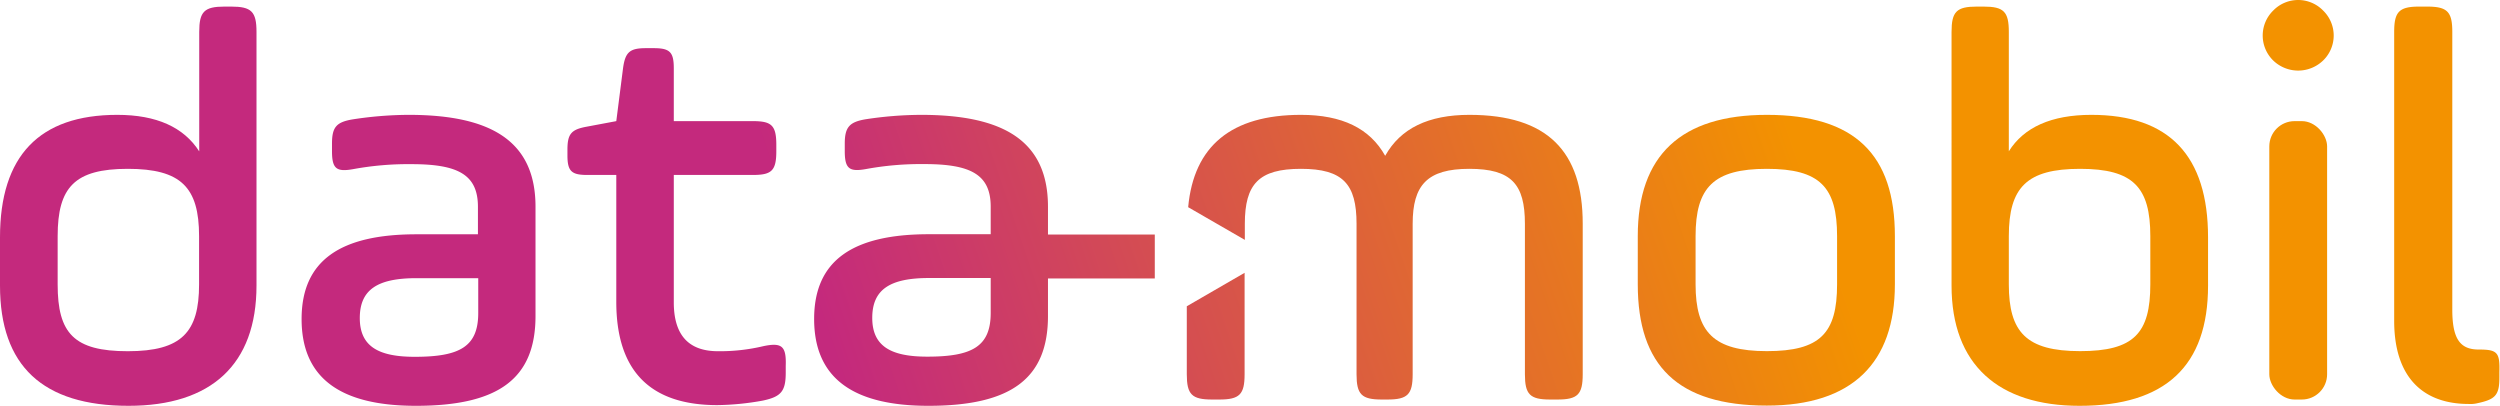 <svg xmlns="http://www.w3.org/2000/svg" xmlns:xlink="http://www.w3.org/1999/xlink" viewBox="0 0 326.51 52.98"><defs><style>.cls-1{fill:url(#linear-gradient);}.cls-2{fill:url(#linear-gradient-2);}.cls-3{fill:url(#linear-gradient-3);}.cls-4{fill:url(#linear-gradient-4);}.cls-5{fill:url(#linear-gradient-5);}.cls-6{fill:url(#linear-gradient-6);}.cls-7{fill:url(#linear-gradient-7);}.cls-8{fill:url(#linear-gradient-8);}.cls-9{fill:url(#linear-gradient-9);}.cls-10{fill:url(#linear-gradient-10);}.cls-11{fill:url(#linear-gradient-11);}</style><linearGradient id="linear-gradient" x1="216.16" y1="-38.67" x2="94" y2="3.15" gradientUnits="userSpaceOnUse"><stop offset="0" stop-color="#f39200"/><stop offset="1" stop-color="#c4297d"/></linearGradient><linearGradient id="linear-gradient-2" x1="221.37" y1="-23.46" x2="99.21" y2="18.36" xlink:href="#linear-gradient"/><linearGradient id="linear-gradient-3" x1="223.93" y1="-15.97" x2="101.77" y2="25.85" xlink:href="#linear-gradient"/><linearGradient id="linear-gradient-4" x1="225.34" y1="-1.91" x2="106.19" y2="38.88" xlink:href="#linear-gradient"/><linearGradient id="linear-gradient-5" x1="238.84" y1="31.2" x2="116.68" y2="73.02" xlink:href="#linear-gradient"/><linearGradient id="linear-gradient-6" x1="240.43" y1="35.86" x2="118.27" y2="77.68" xlink:href="#linear-gradient"/><linearGradient id="linear-gradient-7" x1="237.13" y1="26.2" x2="114.97" y2="68.02" xlink:href="#linear-gradient"/><linearGradient id="linear-gradient-8" x1="246.13" y1="52.49" x2="123.97" y2="94.31" xlink:href="#linear-gradient"/><linearGradient id="linear-gradient-9" x1="245.92" y1="51.89" x2="123.76" y2="93.71" xlink:href="#linear-gradient"/><linearGradient id="linear-gradient-10" x1="234.62" y1="18.89" x2="112.46" y2="60.71" xlink:href="#linear-gradient"/><linearGradient id="linear-gradient-11" x1="233.96" y1="16.96" x2="111.8" y2="58.78" xlink:href="#linear-gradient"/></defs><title>Asset 1</title><g id="Layer_2" data-name="Layer 2"><g id="Layer_1-2" data-name="Layer 1"><path class="cls-1" d="M30.2.86h-.88c-2.64,0-3.3.66-3.3,3.3V19.77C24,16.62,20.45,15,15.32,15,5.13,15,0,20.36,0,31v6.3C0,47.78,5.57,53,16.79,53,27.56,53,33.5,47.63,33.5,37.29V4.16C33.5,1.52,32.84.86,30.2.86ZM26,37.15c0,6.23-2.27,8.72-9.31,8.72s-9.16-2.34-9.16-8.72V30.84c0-6.37,2.2-8.79,9.16-8.79S26,24.47,26,30.84Z"/><path class="cls-2" d="M53.37,15A48.94,48.94,0,0,0,46,15.6c-2.06.36-2.64,1-2.64,3.15v1c0,2.28.58,2.72,2.71,2.35a39.68,39.68,0,0,1,7.7-.66c6.08,0,8.65,1.39,8.65,5.57v3.59H54.39c-9.89,0-15,3.38-15,11.07S44.42,53,54.32,53c10.85,0,15.62-3.59,15.62-11.73V27C69.94,18.53,64.29,15,53.37,15Zm9.09,25.88c0,4.4-2.42,5.72-8.29,5.72-4.69,0-7.18-1.32-7.18-5.06s2.35-5.21,7.4-5.21h8.07Z"/><path class="cls-3" d="M99.7,45.21a24.54,24.54,0,0,1-5.94.66Q88,45.87,88,39.49V22.85H98.31c2.42,0,3.08-.51,3.08-3.08V18.9c0-2.57-.66-3.08-3.08-3.08H88V8.92c0-2.12-.51-2.63-2.63-2.63h-1c-2.12,0-2.71.51-3,2.63l-.88,6.9-3.89.73c-2,.37-2.49.95-2.49,3v.74c0,2.05.51,2.56,2.57,2.56h3.81V39.42c0,9,4.4,13.49,13.19,13.49a35.09,35.09,0,0,0,5.94-.59c2.42-.51,3-1.24,3-3.66v-.88C102.71,45.21,102.12,44.7,99.7,45.21Z"/><path class="cls-4" d="M136.87,27c0-8.5-5.65-12-16.57-12a48.94,48.94,0,0,0-7.33.59c-2,.36-2.64,1-2.64,3.15v1c0,2.28.59,2.72,2.71,2.35a39.68,39.68,0,0,1,7.7-.66c6.08,0,8.65,1.39,8.65,5.57v3.59h-8.06c-9.9,0-15,3.38-15,11.07S111.36,53,121.25,53c10.85,0,15.62-3.59,15.62-11.73v-4.9h13.95V30.63H136.87Zm-7.48,13.86c0,4.4-2.42,5.72-8.28,5.72-4.7,0-7.19-1.32-7.19-5.06s2.35-5.21,7.41-5.21h8.06Z"/><path class="cls-5" d="M230.76,15c-11.21,0-16.86,5.28-16.86,15.83v6.31c0,10.63,5.21,15.83,16.86,15.83,11.15,0,16.72-5.57,16.72-15.83V30.84C247.48,20.21,242.27,15,230.76,15Zm9.17,22.14c0,6.38-2.2,8.72-9.17,8.72s-9.31-2.49-9.31-8.72V30.84c0-6.37,2.35-8.79,9.31-8.79s9.17,2.42,9.17,8.79Z"/><path class="cls-6" d="M273.14,15c-5.21,0-8.8,1.61-10.78,4.76V4.16c0-2.64-.66-3.3-3.3-3.3h-.88c-2.64,0-3.3.66-3.3,3.3V37.29C254.88,47.63,261,53,271.6,53c11.21,0,16.78-5.2,16.78-15.69V31C288.38,20.36,283.33,15,273.14,15Zm7.7,22.14c0,6.38-2.13,8.72-9.17,8.72s-9.31-2.49-9.31-8.72V30.84c0-6.37,2.35-8.79,9.31-8.79s9.17,2.42,9.17,8.79Z"/><path class="cls-7" d="M296.89,1.38a4.56,4.56,0,0,0,0,6.52,4.69,4.69,0,0,0,6.52,0,4.54,4.54,0,0,0,0-6.52A4.54,4.54,0,0,0,296.89,1.38Z"/><rect class="cls-8" x="296.38" y="15.82" width="7.55" height="36.36" rx="3.3"/><path class="cls-9" d="M323.72,45.65c-2.42,0-3.44-1.39-3.44-5.2V4.16c0-2.64-.66-3.3-3.3-3.3h-1c-2.63,0-3.29.66-3.29,3.3V41.91c0,7.26,3.66,10.85,9.74,10.85a3.78,3.78,0,0,0,1-.07c2.42-.51,3-1,3-3.37v-.73C326.51,46,326.14,45.65,323.72,45.65Z"/><path class="cls-10" d="M155,48.88c0,2.64.66,3.3,3.3,3.3h.95c2.64,0,3.3-.66,3.3-3.3V35.63L155,40Z"/><path class="cls-11" d="M191.91,15c-5.35,0-9,1.76-11,5.35-2-3.59-5.64-5.35-11-5.35-9.09,0-14,4.07-14.73,12.06l7.4,4.27V29.23c0-5.2,1.83-7.18,7.33-7.18s7.26,2,7.26,7.18V48.88c0,2.64.66,3.3,3.29,3.3h.74c2.64,0,3.3-.66,3.3-3.3V29.23c0-5.06,1.9-7.18,7.4-7.18s7.26,2,7.26,7.18V48.88c0,2.64.66,3.3,3.3,3.3h.95c2.64,0,3.3-.66,3.3-3.3V29.23C206.72,19.77,202.1,15,191.91,15Z"/></g></g></svg>